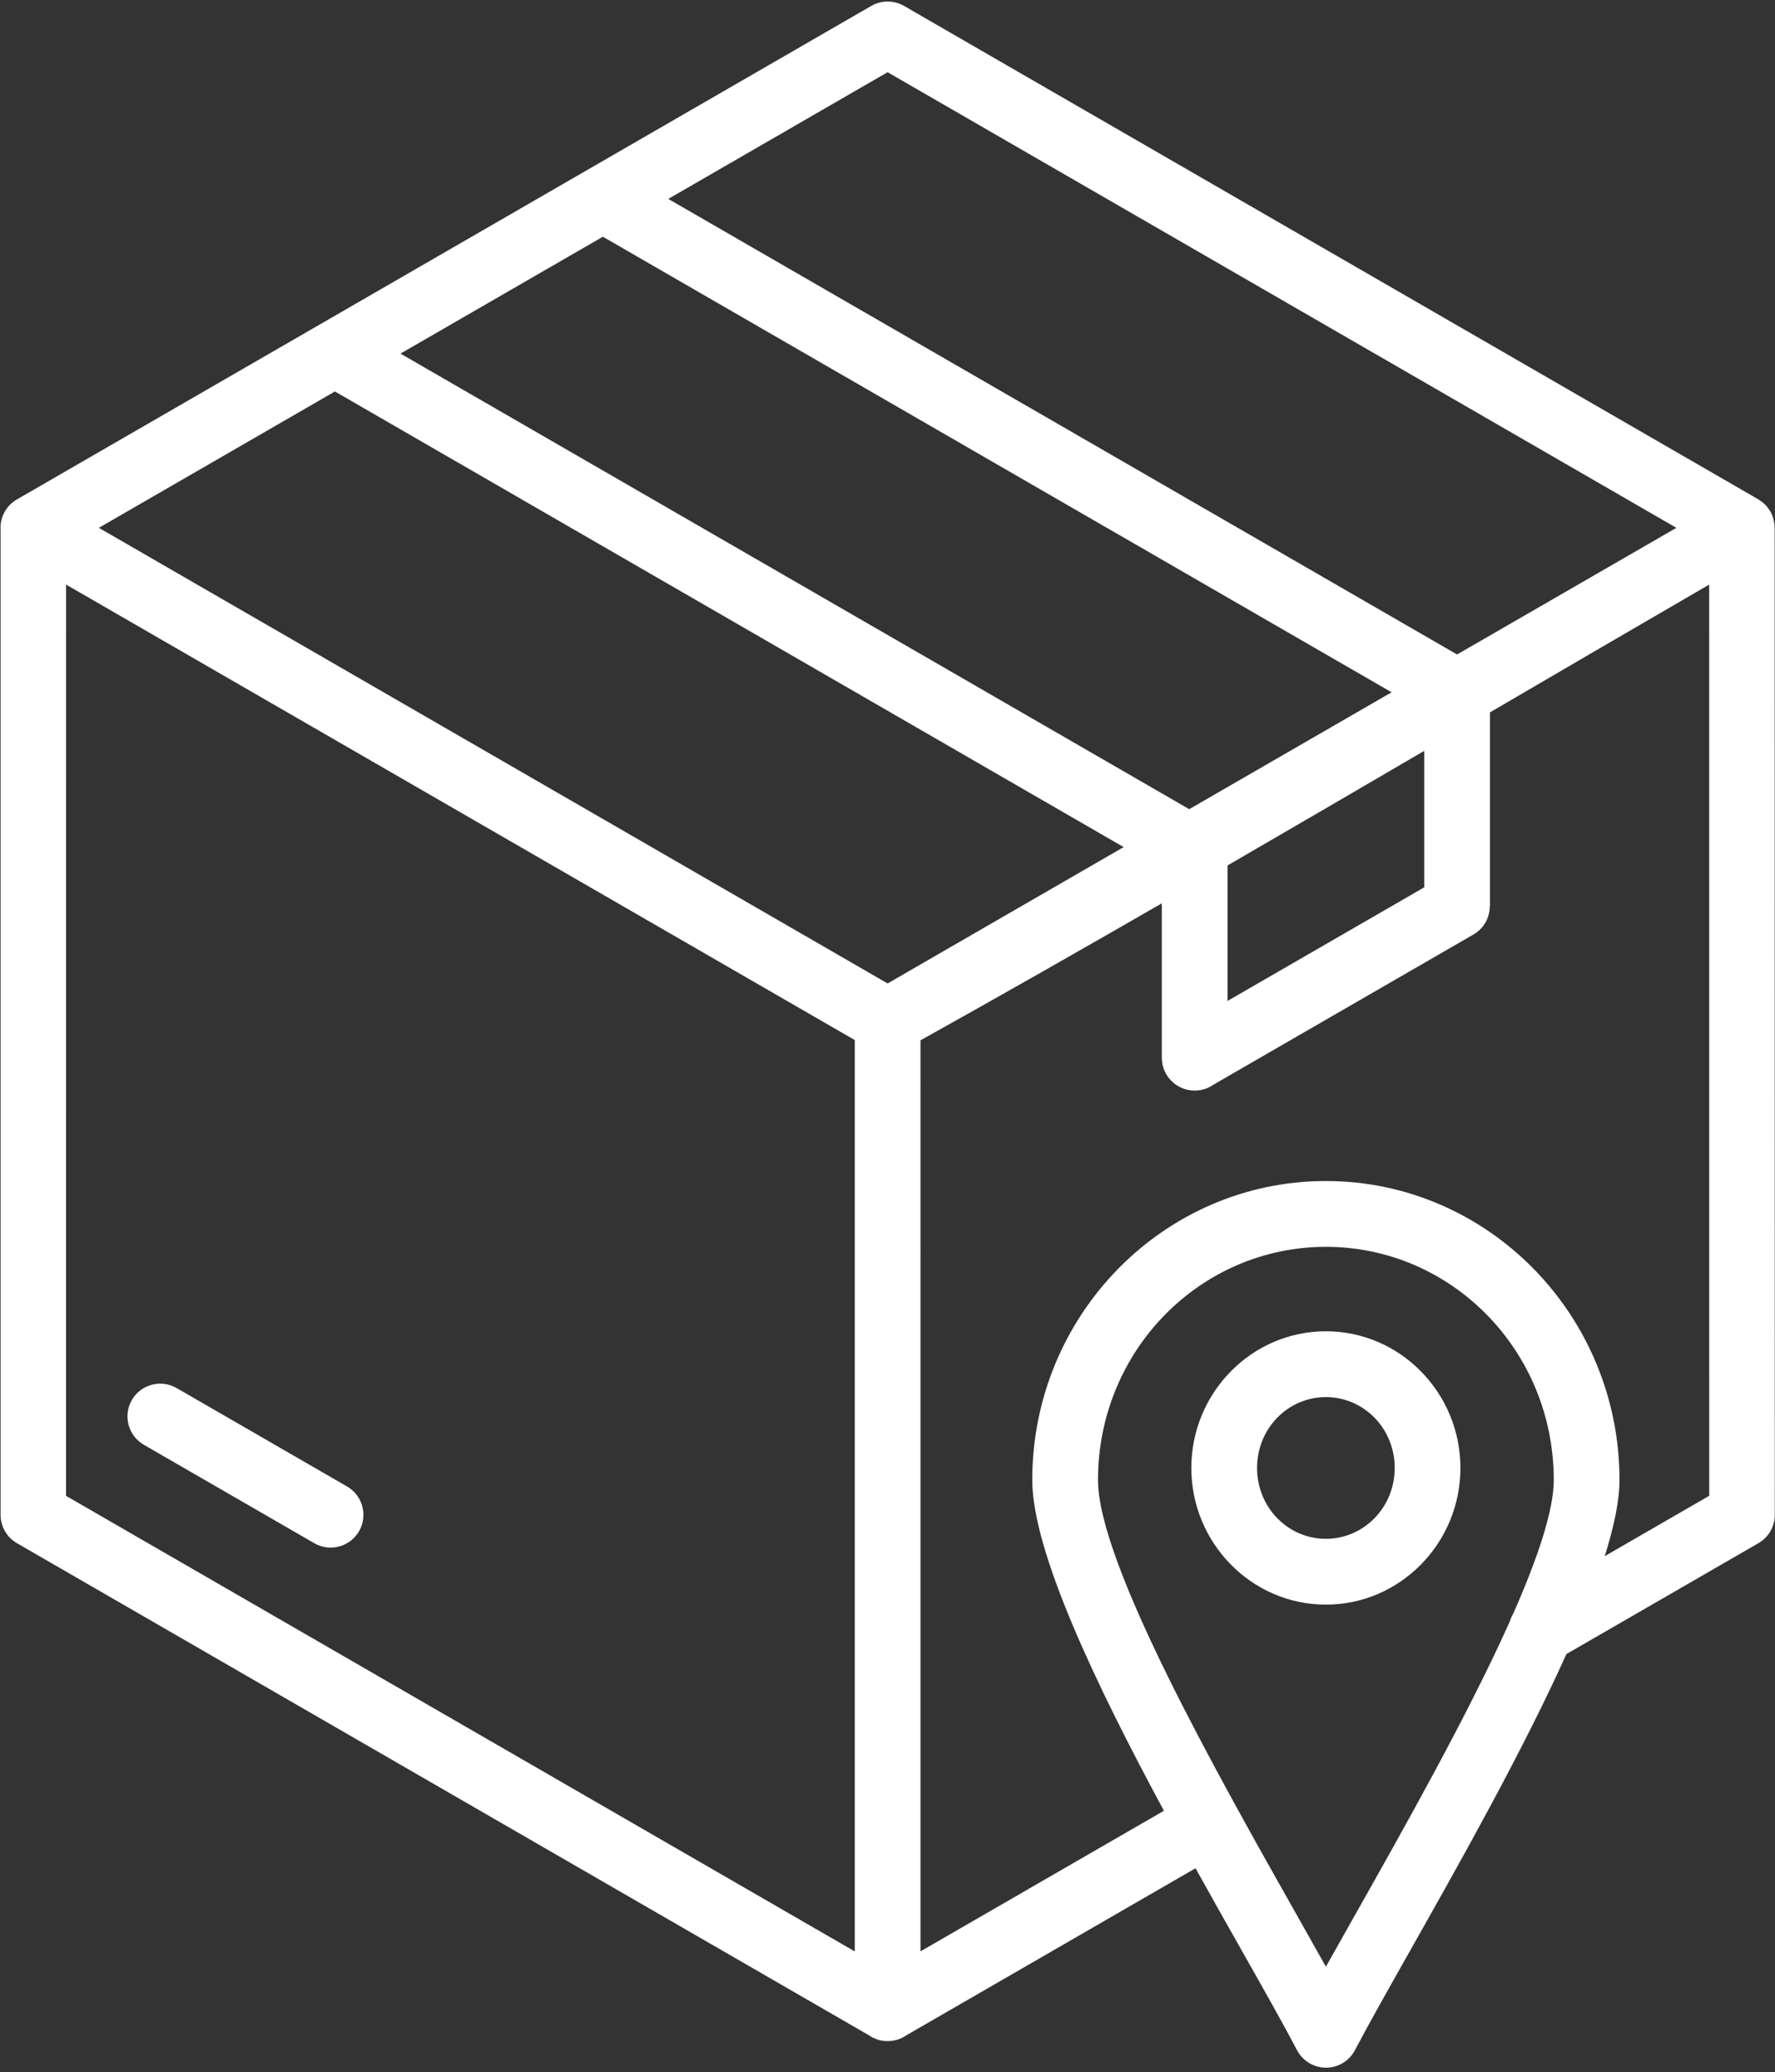 <?xml version="1.0" encoding="UTF-8" standalone="no"?><svg xmlns="http://www.w3.org/2000/svg" xmlns:xlink="http://www.w3.org/1999/xlink" fill="#ffffff" height="401.2" preserveAspectRatio="xMidYMid meet" version="1" viewBox="-0.1 -0.3 343.8 401.2" width="343.8" zoomAndPan="magnify"><rect x="-0.1" y="-0.3" width="343.8" height="401.2" fill="#333333" stroke="none"/><g id="change1_1"><path d="M343.63,101.88c0-0.04,0-0.07-0.01-0.11c0-0.08-0.01-0.15-0.01-0.23c-0.01-0.14-0.01-0.27-0.03-0.4 c-0.01-0.06-0.02-0.12-0.03-0.19c-0.02-0.15-0.04-0.29-0.08-0.44c-0.01-0.04-0.02-0.09-0.03-0.13c-0.04-0.16-0.08-0.32-0.13-0.48 c-0.01-0.03-0.02-0.06-0.03-0.09c-0.06-0.17-0.12-0.34-0.19-0.5c-0.01-0.03-0.03-0.06-0.04-0.09c-0.08-0.16-0.16-0.32-0.24-0.48 c-0.01-0.01-0.01-0.02-0.02-0.03c-0.01-0.02-0.02-0.03-0.04-0.05c-0.12-0.2-0.24-0.39-0.38-0.57c-0.03-0.05-0.07-0.09-0.1-0.14 c-0.15-0.2-0.32-0.39-0.49-0.56c-0.03-0.03-0.07-0.06-0.1-0.09c-0.14-0.13-0.28-0.26-0.43-0.37c-0.1-0.08-0.19-0.15-0.29-0.22 c-0.08-0.06-0.16-0.11-0.24-0.16c-0.08-0.05-0.16-0.12-0.25-0.17L175.01,0.85c-2.04-1.18-4.48-1.1-6.38,0.01L3.16,96.4 c-2.16,1.25-3.3,3.58-3.15,5.91l0,190.66c0,2.19,1.14,4.33,3.18,5.5l164.95,95.23c0.02,0.01,0.03,0.02,0.05,0.03 c0.23,0.16,0.46,0.3,0.71,0.43c0.06,0.03,0.12,0.06,0.17,0.08c0.23,0.11,0.46,0.2,0.7,0.29c0.04,0.01,0.08,0.03,0.12,0.04 c0.27,0.09,0.55,0.15,0.83,0.2c0.07,0.01,0.14,0.02,0.21,0.03c0.29,0.04,0.59,0.07,0.89,0.07c0,0,0,0,0.01,0 c0.31,0,0.6-0.03,0.9-0.07c0.07-0.01,0.13-0.02,0.2-0.03c0.29-0.05,0.57-0.11,0.84-0.2c0.04-0.01,0.07-0.03,0.11-0.04 c0.24-0.08,0.48-0.18,0.71-0.29c0.06-0.03,0.11-0.05,0.17-0.08c0.25-0.13,0.48-0.27,0.71-0.43c0.02-0.01,0.03-0.02,0.05-0.03 l55.94-32.3c3.1,5.58,6.13,10.94,8.94,15.9c4.32,7.64,8.08,14.29,10.71,19.3c0.58,1.11,1.49,2.06,2.69,2.69 c3.1,1.62,6.93,0.42,8.55-2.69c2.61-4.97,6.35-11.59,10.65-19.2c9.55-16.91,21.77-38.54,30.3-57.47l37.18-21.46 c2.04-1.17,3.18-3.3,3.18-5.5L343.63,101.88z M171.82,190.1l-4.74-2.74L19.05,101.89l45.72-26.4l152.77,88.21l-18.74,10.82 L171.82,190.1z M116.67,45.53l152.77,88.2l-39.2,22.63L77.47,68.16L116.67,45.53z M237.67,167.25c12.71-7.36,25.4-14.77,38.09-22.18 v26.42l-38.09,21.99V167.25z M171.82,13.68l152.78,88.21l-42.48,24.52L129.34,38.21L171.82,13.68z M12.7,112.88l145.05,83.73 l7.71,4.45V377.5L12.69,289.3L12.7,112.88z M261.94,371.18l-5.23,9.28l-5.3-9.42c-15.7-27.77-38.84-68.69-38.84-84.81 c0-12.5,4.95-23.81,12.95-31.97h0c7.98-8.13,19.01-13.17,31.19-13.17c12.18,0,23.21,5.04,31.19,13.17 c8,8.16,12.95,19.46,12.95,31.97c0,5.9-3.13,15.17-7.86,25.9c-0.27,0.45-0.48,0.93-0.63,1.43 C284.17,331.83,271.62,354.04,261.94,371.18z M310.72,300.98c1.8-5.71,2.86-10.75,2.86-14.76c0-15.94-6.36-30.39-16.63-40.87 c-10.3-10.5-24.53-17-40.24-17c-15.71,0-29.94,6.5-40.24,17c-10.28,10.48-16.63,24.93-16.63,40.87l0,0 c0,13.91,12.43,39.82,25.5,64.05l-47.15,27.22V201.11c15.6-8.69,31.18-17.56,46.74-26.52v29.88c0,3.52,2.85,6.37,6.37,6.37 c1.37,0,2.64-0.43,3.68-1.17l50.3-29.04c2.04-1.17,3.18-3.3,3.18-5.5h0.03v-37.51c14.17-8.28,28.32-16.54,42.46-24.74l0.01,176.41 L310.72,300.98z M69.45,296.14c-1.74,3.03-5.62,4.08-8.66,2.34l-33.02-19.06c-3.03-1.74-4.08-5.62-2.34-8.66 c1.74-3.03,5.62-4.08,8.66-2.34l33.02,19.06C70.15,289.23,71.19,293.1,69.45,296.14z M256.71,257.44c-7.2,0-13.73,2.98-18.45,7.8 c-4.7,4.79-7.61,11.39-7.61,18.66c0,7.26,2.91,13.87,7.61,18.66c4.72,4.82,11.25,7.8,18.45,7.8c7.2,0,13.73-2.98,18.45-7.8 c4.7-4.79,7.61-11.39,7.61-18.66c0-7.26-2.91-13.87-7.61-18.66C270.44,260.42,263.91,257.44,256.71,257.44z M266.11,293.65 c-2.4,2.45-5.73,3.97-9.4,3.97c-3.67,0-7-1.52-9.4-3.97c-2.42-2.47-3.93-5.92-3.93-9.75s1.5-7.28,3.93-9.75 c2.4-2.45,5.73-3.97,9.4-3.97c3.67,0,7,1.52,9.4,3.97c2.43,2.47,3.93,5.92,3.93,9.75S268.54,291.17,266.11,293.65z"/></g></svg>